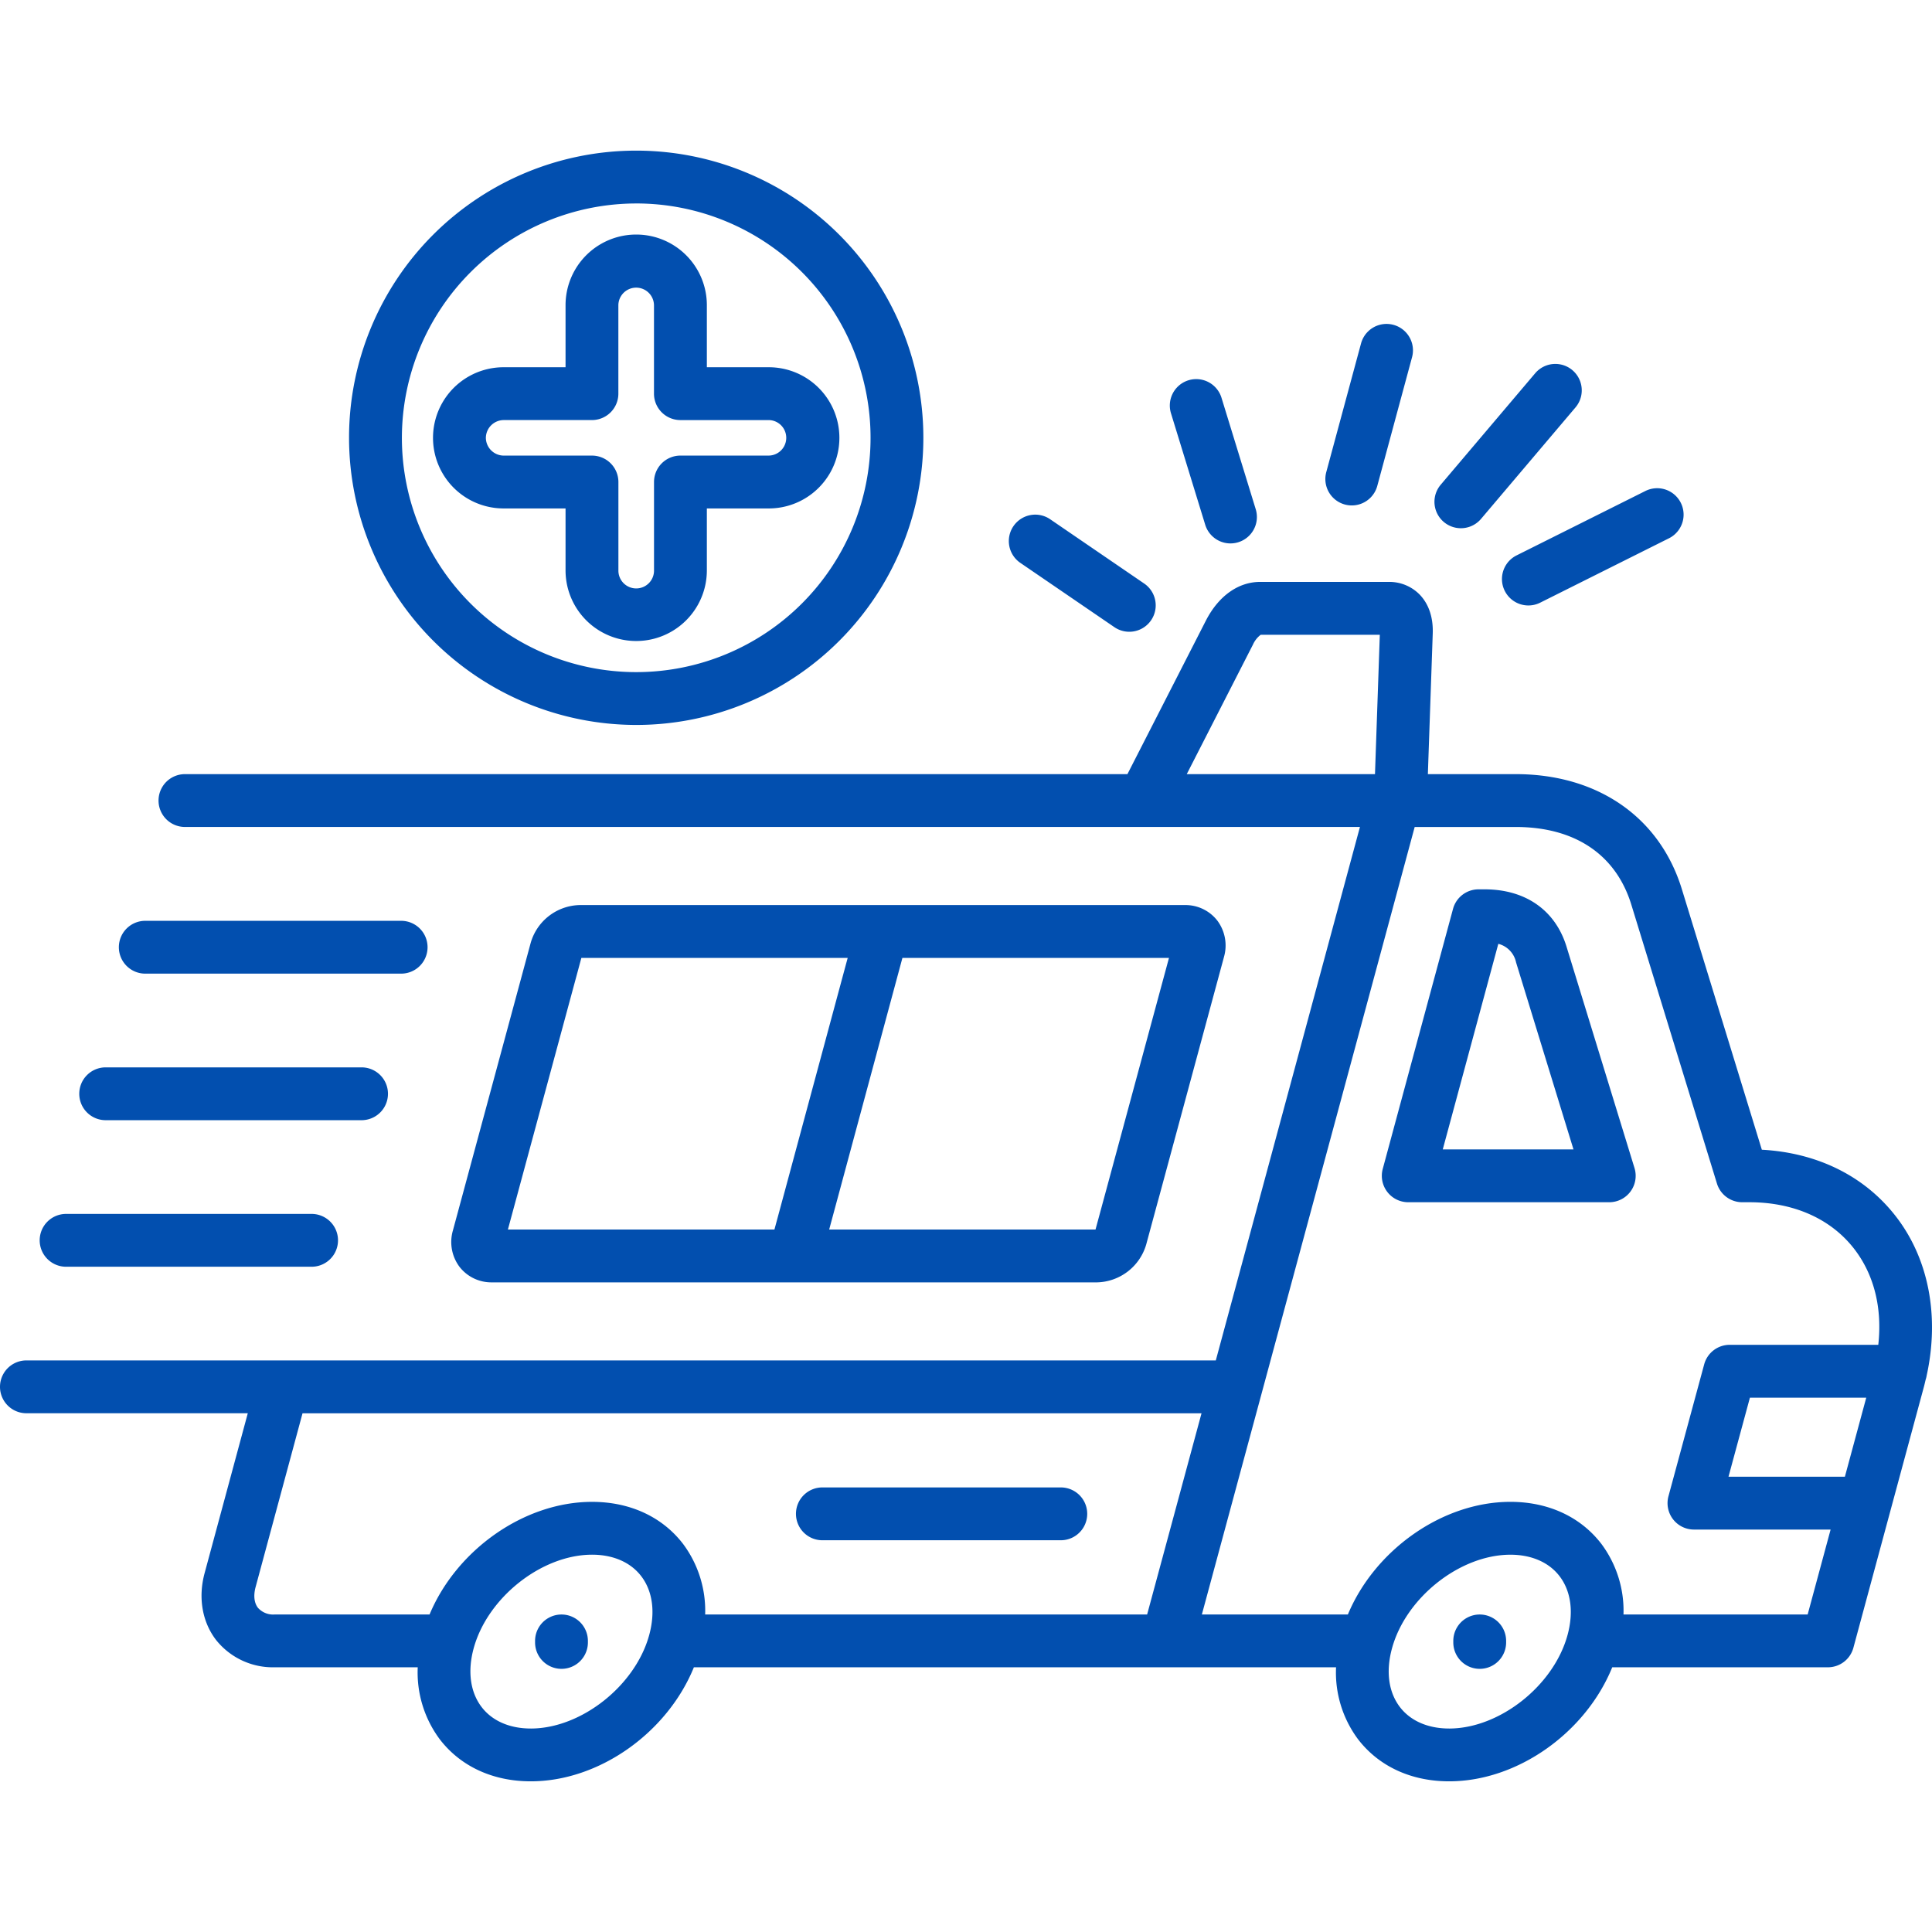 <svg xmlns="http://www.w3.org/2000/svg" version="1.1" xmlns:xlink="http://www.w3.org/1999/xlink" width="512" height="512" x="0" y="0" viewBox="0 0 512 512" style="enable-background:new 0 0 512 512" xml:space="preserve" class=""><g><path d="M168.614 192.118A76.1 76.1 0 1 0 92.5 116.032a76.173 76.173 0 0 0 76.114 76.086zm0-138.2a62.1 62.1 0 1 1-62.109 62.11 62.166 62.166 0 0 1 62.109-62.106zm-18.738 80.82v16.413a18.724 18.724 0 1 0 37.448 0v-16.409h16.413a18.71 18.71 0 1 0 0-37.42h-16.413V80.881a18.724 18.724 0 0 0-37.448 0v16.441h-16.413a18.71 18.71 0 0 0 0 37.42zm-21.118-18.71a4.768 4.768 0 0 1 4.7-4.706h23.415a7 7 0 0 0 7-7V80.881a4.72 4.72 0 0 1 9.439 0v23.443a7 7 0 0 0 7 7h23.415a4.706 4.706 0 0 1 0 9.411h-23.405a7 7 0 0 0-7 7v23.416a4.72 4.72 0 1 1-9.439 0v-23.412a7 7 0 0 0-7-7h-23.42a4.767 4.767 0 0 1-4.705-4.707zm286.407 134.91c-2.948-9.694-10.867-15.254-21.724-15.254h-1.615a7 7 0 0 0-6.759 5.175l-18.625 68.914a7 7 0 0 0 6.759 8.83h53.266a7 7 0 0 0 6.694-9.058zM382.347 304.6l14.723-54.477a6.43 6.43 0 0 1 4.7 4.91l15.22 49.567zm128.246 59.9c3.416-15.6.561-30.74-8.008-41.933-8.263-10.8-20.842-17.071-35.679-17.879l-21.187-69.015c-5.858-19.11-22.318-30.519-44.028-30.519H378.4l1.292-37.328c.14-4.22-1.061-7.768-3.473-10.262a11.233 11.233 0 0 0-8.175-3.352h-34.1c-5.768 0-10.991 3.707-14.341 10.195l-20.822 40.747H49.014a7 7 0 1 0 0 14H360.4c-11.926 44.184-25.333 93.776-38.2 141.371H7a7 7 0 0 0 0 14h58.667l-11.451 42.4c-1.737 6.45-.635 12.884 3.021 17.655a19.231 19.231 0 0 0 15.5 7.269h37.967a29.661 29.661 0 0 0 5.82 19.055c5.513 7.2 14.084 11.165 24.136 11.165 18.15 0 36.188-12.924 43.226-30.22h170.181a29.61 29.61 0 0 0 5.8 19.031c5.515 7.215 14.1 11.189 24.164 11.189 18.151 0 36.189-12.924 43.227-30.22h57.152a7 7 0 0 0 6.759-5.176l18.682-69.138c.173-.639.315-1.277.467-1.915a6.852 6.852 0 0 0 .275-1.12zm-178.54-193.69a6.638 6.638 0 0 1 2.05-2.589h31.561l-1.278 36.937H314.5zM68.352 426.075c-1-1.3-1.218-3.255-.615-5.49l12.436-46.048h238.243L304 427.859H186.874a29.614 29.614 0 0 0-5.839-18.683c-5.515-7.2-14.084-11.168-24.128-11.168-18.011 0-35.92 12.737-43.071 29.851H72.741a5.384 5.384 0 0 1-4.389-1.784zm72.312 32c-5.593 0-10.216-2.015-13.018-5.674-3.016-3.939-3.775-9.451-2.136-15.52 3.641-13.482 18.019-24.871 31.4-24.871 5.586 0 10.2 2.016 13.009 5.677 3.024 3.948 3.784 9.468 2.144 15.543-3.641 13.47-18.019 24.848-31.399 24.848zm243.366 0c-5.6 0-10.234-2.02-13.039-5.689-3.01-3.938-3.762-9.44-2.113-15.5 3.64-13.482 18.018-24.871 31.4-24.871 5.586 0 10.2 2.016 13.009 5.677 3.024 3.948 3.785 9.468 2.144 15.543-3.642 13.465-18.02 24.843-31.401 24.843zm95.018-30.219h-48.806a29.621 29.621 0 0 0-5.84-18.683c-5.515-7.2-14.084-11.168-24.128-11.168-18.014 0-35.925 12.741-43.072 29.851h-38.694l14.552-53.832c14.021-51.858 28.858-106.74 41.847-154.865h26.784c15.681 0 26.563 7.323 30.64 20.622l22.679 73.875a7 7 0 0 0 6.694 4.948h1.9c11.808 0 21.7 4.431 27.862 12.476 5.226 6.827 7.371 15.629 6.3 25.311h-39.379a7 7 0 0 0-6.758 5.171l-9.468 34.953a7 7 0 0 0 6.758 8.834h36.211zm9.866-36.512H458.07l5.675-20.948h30.83zM155.8 434.861v.4a7 7 0 1 1-14 0v-.4a7 7 0 0 1 14 0zm243.339 0v.4a7 7 0 1 1-14 0v-.4a7 7 0 0 1 14 0zm-268.794-95.022h160.448a13.924 13.924 0 0 0 12.968-10.05l20.622-76.247a11 11 0 0 0-1.8-9.6 10.669 10.669 0 0 0-8.548-4.09H153.59a13.828 13.828 0 0 0-12.967 10.077l-20.617 76.228a10.953 10.953 0 0 0 1.778 9.575 10.672 10.672 0 0 0 8.561 4.107zm159.979-14h-70.586l19.412-71.979h70.641zM154.068 253.86h70.578l-19.412 71.975H134.6zm56.87 147.323a7 7 0 0 1 7-7h63.187a7 7 0 0 1 0 14H217.94a7 7 0 0 1-7.002-7zM10.517 328.7a7 7 0 0 1 7-7h65.06a7 7 0 1 1 0 14H17.519a7 7 0 0 1-7.002-7zm10.489-38.837a7 7 0 0 1 7-7h67.811a7 7 0 1 1 0 14H28.008a7 7 0 0 1-7.002-7.002zM31.5 251.025a7 7 0 0 1 7-7h67.808a7 7 0 1 1 0 14H38.5a7 7 0 0 1-7-7zm350.306-122.568 25.032-29.538a7 7 0 1 1 10.684 9.053L392.49 137.51a7 7 0 1 1-10.684-9.053zm20.1 18.731 34.131-17.066a7 7 0 0 1 6.262 12.526l-34.131 17.066a7 7 0 1 1-6.262-12.526zm-91.583-37.661a7 7 0 1 1 13.387-4.112l9.072 29.539a7 7 0 1 1-13.387 4.111zm41.152 15.592 9.214-34.1a7 7 0 1 1 13.518 3.652l-9.213 34.1a7 7 0 0 1-13.519-3.653zm-82.9 14.316a7 7 0 0 1 9.732-1.827l24.917 17.037a7 7 0 1 1-7.9 11.559L270.4 149.167a7 7 0 0 1-1.827-9.732z" fill="#024faf" opacity="1" data-original="#000000" class=""></path></g></svg>